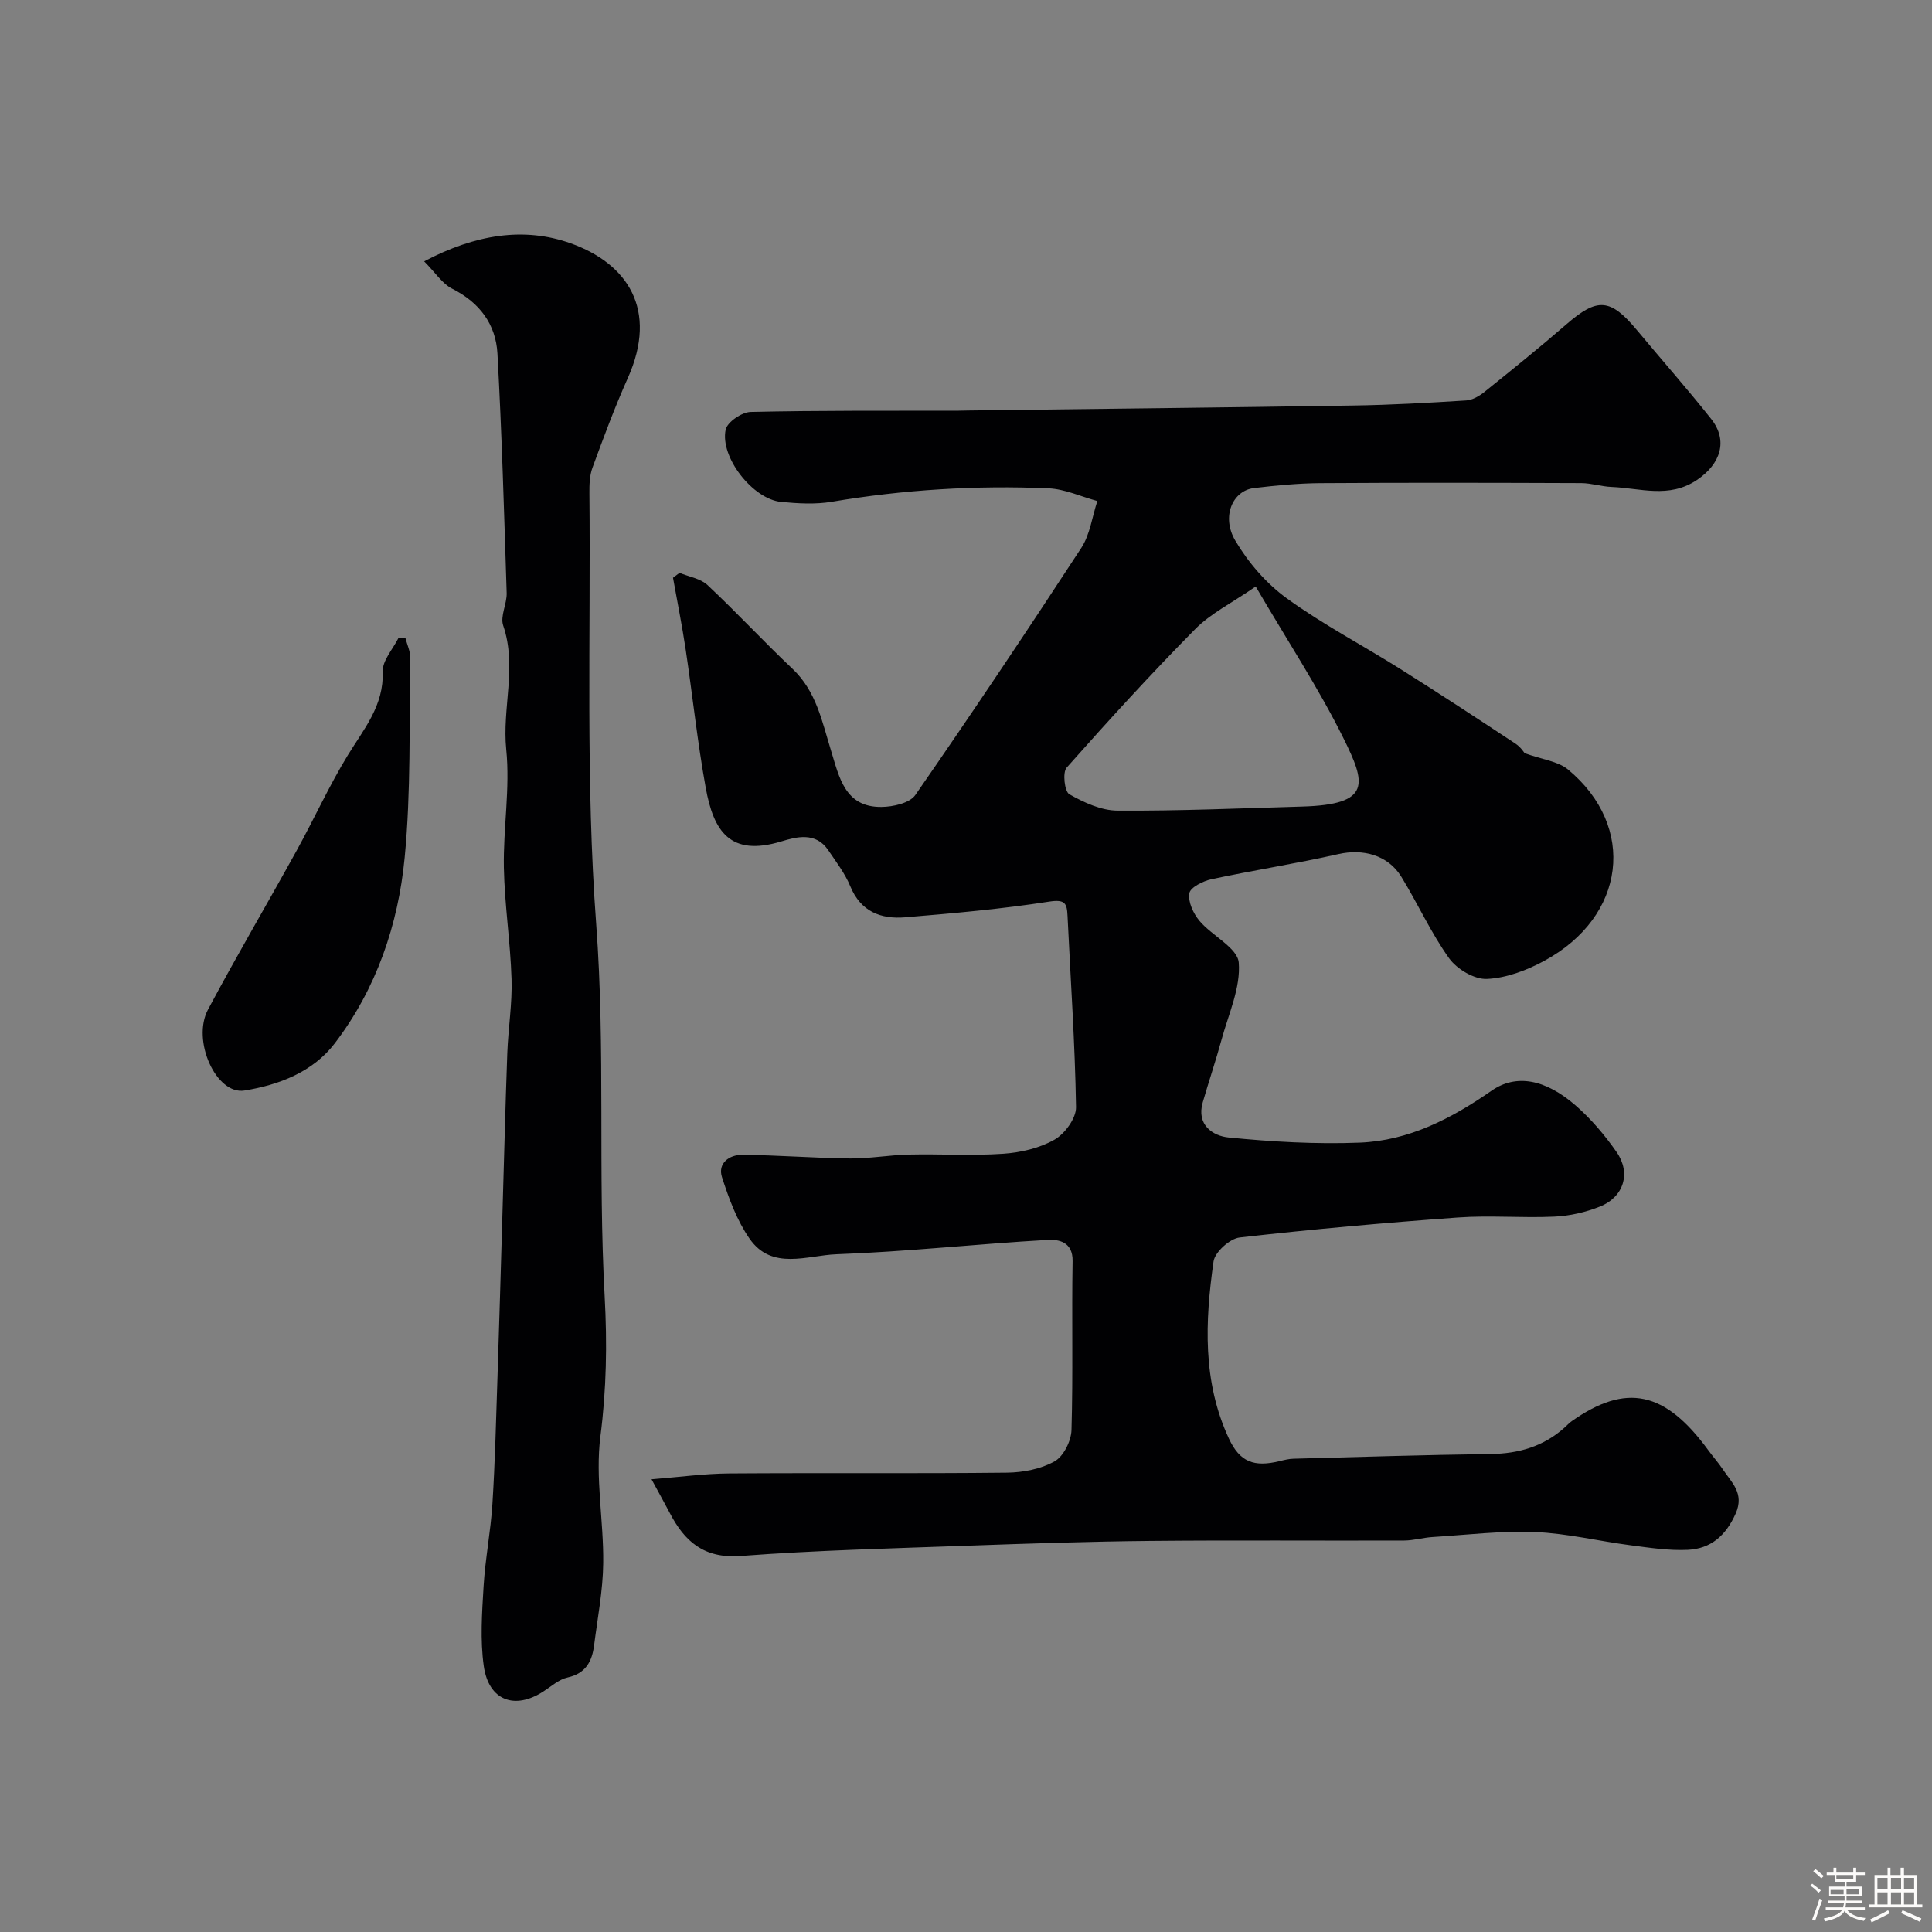 <svg enable-background="new 0 0 400 400" viewBox="0 0 400 400" xmlns="http://www.w3.org/2000/svg"><rect x="0" y="0" width="400" height="400" fill="#808080" stroke="none"/><path d="m374.8 390.4.4-.4c.7.5 1.3 1 1.8 1.4l-.5.5c-.5-.6-1.1-1.1-1.7-1.5zm1 7.3-.6-.3c.5-1.4 1.1-2.8 1.5-4.3.2.1.4.2.6.3-.5 1.3-1 2.8-1.5 4.3zm-.4-10.3.5-.4c.4.3 1 .8 1.7 1.4l-.5.5c-.5-.5-1.1-1-1.7-1.5zm2.5.3h1.7v-1h.6v1h3.5v-1h.6v1h1.8v.5h-1.8v1.4h-2v1h3.2v2h-3.2v.9h3.3v.5h-3.4c0 .3-.1.6-.1.9h4v.5h-3.7c.7.9 1.9 1.5 3.8 1.7-.1.2-.2.4-.3.6-2.1-.4-3.5-1.1-4-2.1-.4 1-1.8 1.7-4 2.2-.1-.2-.2-.4-.3-.6 2.1-.4 3.4-1 3.8-1.8h-3.4v-.5h3.6c.1-.3.1-.6.2-.9h-3.3v-.5h3.4c0-.3 0-.6 0-.9h-3.2v-2h3.3v-1h-2.1v-1.4h-1.7v-.5zm1.1 3.5v1h2.7c0-.3 0-.4 0-.4 0-.1 0-.2 0-.2 0-.1 0-.2 0-.3h-2.7zm1.2-3v.9h3.5v-.9zm4.7 3h-2.6v.6.4h2.6z" fill="#fcfbfa"/><path d="m393.6 386.7h.6v1.5h2.7v6.1h1.1v.6h-11v-.6h1.1v-6.1h2.7v-1.5h.6v1.5h2.1v-1.5zm-2.7 8.8.4.6c-1.2.6-2.5 1.3-3.8 1.9-.1-.2-.2-.4-.3-.6 1.2-.6 2.5-1.2 3.7-1.9zm-2.2-6.7v2.4h2.1v-2.4zm0 3v2.5h2.1v-2.5zm2.8-3v2.4h2.1v-2.4zm0 3v2.5h2.1v-2.5zm6 6.1c-1.4-.7-2.7-1.3-3.9-1.8l.3-.6c1.5.6 2.7 1.2 3.9 1.7zm-1.2-9.1h-2.1v2.4h2.1zm-2.1 3v2.5h2.1v-2.5z" fill="#fcfbfa"/><g fill="#010103"><path d="m134.89 306.27c5.8-.46 10.96-1.18 16.12-1.21 19.16-.14 38.33.05 57.49-.16 3.33-.04 7-.75 9.85-2.35 1.84-1.03 3.42-4.2 3.49-6.46.34-11.65.03-23.33.23-34.99.07-4.02-2.93-4.52-5.16-4.39-14.58.83-29.12 2.44-43.71 2.97-6.05.22-13.37 3.44-18-3.21-2.62-3.76-4.29-8.32-5.72-12.74-.94-2.91 1.55-4.65 4.15-4.63 7.44.05 14.87.67 22.3.75 4.1.04 8.19-.72 12.3-.81 6.5-.15 13.02.28 19.49-.17 3.62-.25 7.5-1.15 10.61-2.92 2.14-1.22 4.49-4.44 4.45-6.73-.21-13.2-1.13-26.38-1.76-39.58-.12-2.58-.46-3.49-3.8-2.97-9.87 1.54-19.85 2.42-29.81 3.25-5.02.42-9.2-1.16-11.37-6.43-1.1-2.67-2.94-5.07-4.58-7.49-2.58-3.8-6.54-2.75-9.7-1.79-10.65 3.22-14.03-2.16-15.65-11.12-1.72-9.48-2.72-19.09-4.15-28.63-.74-4.96-1.74-9.89-2.62-14.84.45-.34.89-.68 1.34-1.02 1.96.81 4.34 1.17 5.79 2.52 6.01 5.62 11.6 11.68 17.59 17.33 4.96 4.68 6.13 10.92 8 16.97 1.68 5.42 2.83 11.73 10.43 11.65 2.4-.02 5.86-.79 7.02-2.47 11.7-16.88 23.13-33.96 34.36-51.16 1.81-2.78 2.25-6.45 3.32-9.71-3.37-.91-6.71-2.48-10.11-2.63-15.05-.65-30.02.28-44.9 2.79-3.4.57-7.01.35-10.48.02-5.8-.56-12.67-9.23-11.46-14.95.33-1.57 3.34-3.62 5.16-3.67 14.35-.33 28.71-.23 43.06-.26.67 0 1.33-.03 2-.04 26.6-.33 53.19-.62 79.79-1.03 7.77-.12 15.54-.56 23.3-1.05 1.32-.08 2.75-.92 3.82-1.79 5.69-4.57 11.37-9.15 16.88-13.93 6.48-5.63 9.14-5.48 14.71 1.22 5.09 6.11 10.36 12.08 15.3 18.3 3.6 4.53 1.96 9.38-2.94 12.67-5.79 3.88-11.72 1.67-17.63 1.44-2.11-.08-4.2-.79-6.31-.8-18-.07-35.99-.11-53.99.01-4.6.03-9.21.48-13.78 1.02-4.41.53-6.8 5.91-3.85 10.89 2.68 4.53 6.41 8.86 10.66 11.94 7.48 5.42 15.75 9.74 23.59 14.68 8 5.03 15.9 10.22 23.79 15.43 1.1.73 1.86 1.96 1.84 1.94 3.69 1.34 6.92 1.67 9 3.39 14.27 11.84 11.98 30.45-4.89 39.6-3.63 1.97-7.87 3.58-11.9 3.76-2.6.12-6.22-2.03-7.83-4.28-3.78-5.29-6.48-11.33-9.9-16.89-2.78-4.52-7.97-5.82-13.01-4.68-8.7 1.97-17.54 3.33-26.27 5.2-1.75.37-4.39 1.69-4.6 2.91-.3 1.77.83 4.21 2.1 5.72 2.6 3.09 7.88 5.58 8.13 8.64.42 5.19-2.12 10.65-3.56 15.95-1.19 4.36-2.65 8.65-3.9 13-1.34 4.66 2.11 6.93 5.34 7.25 9.01.9 18.13 1.42 27.16 1.07 10.16-.4 19-4.98 27.3-10.75 5.08-3.53 11.12-2.41 17.41 3.06 3.2 2.79 6.04 6.14 8.47 9.63 3.04 4.36 1.51 9.3-3.43 11.29-2.96 1.19-6.26 1.94-9.45 2.09-6.65.31-13.35-.3-19.99.18-15.08 1.09-30.14 2.43-45.16 4.14-2.04.23-5.14 3.03-5.41 4.97-1.76 12.4-2.31 24.86 3.18 36.66 2.26 4.85 5.18 5.97 10.5 4.67.95-.23 1.93-.48 2.9-.5 13.6-.36 27.2-.79 40.8-.97 5.82-.08 10.94-1.57 15.3-5.48.49-.44.95-.95 1.49-1.33 11.29-7.94 19.33-6.21 28.28 6.05.96 1.32 2.06 2.54 2.97 3.9 1.83 2.75 4.54 4.99 2.68 9.19-2.03 4.57-5.16 7.29-9.93 7.51-3.91.18-7.87-.43-11.78-.94-6.63-.86-13.21-2.48-19.85-2.75-7.05-.28-14.15.6-21.22 1.04-1.95.12-3.89.71-5.84.72-17.5.06-34.99-.09-52.49.08-12.6.12-25.2.54-37.8.99-15.7.57-31.43.94-47.09 2.13-7.62.57-11.63-3.01-14.72-8.98-.99-1.87-2.02-3.73-3.74-6.9zm125.09-184.84c-5.01 3.46-9.33 5.58-12.52 8.81-9.17 9.28-17.97 18.93-26.63 28.7-.88 1-.42 4.95.56 5.5 3.02 1.71 6.59 3.37 9.96 3.39 12.74.08 25.49-.48 38.24-.84 14.5-.41 13.18-4.83 8.53-14.21-5.11-10.3-11.49-19.98-18.14-31.35z"/><path d="m87.82 54.11c10.61-5.6 20.68-7.17 30.32-3.74 11.72 4.17 18.21 13.69 11.83 27.93-2.71 6.06-5.02 12.31-7.31 18.54-.6 1.64-.65 3.56-.63 5.34.29 29.75-.8 59.6 1.41 89.21 1.92 25.75.34 51.42 1.75 77.06.53 9.75.37 19.2-.88 28.91-1.1 8.58.68 17.49.58 26.24-.06 5.69-1.17 11.37-1.89 17.05-.42 3.32-1.72 5.81-5.47 6.65-1.81.4-3.41 1.85-5.05 2.91-5.93 3.85-11.31 1.86-12.32-5.26-.76-5.4-.37-11.01-.04-16.5.34-5.72 1.47-11.39 1.83-17.1.55-8.75.76-17.52 1.05-26.28.37-11.09.68-22.19 1.01-33.28.34-11.26.61-22.52 1.02-33.78.19-5.1 1.04-10.21.88-15.29-.24-7.7-1.44-15.38-1.59-23.08-.15-8.16 1.31-16.41.49-24.47-.88-8.58 2.28-17.14-.63-25.66-.66-1.93.79-4.49.72-6.74-.53-16.54-1-33.08-1.91-49.59-.34-6.03-3.69-10.54-9.34-13.39-2.08-1.04-3.51-3.35-5.83-5.68z"/><path d="m83.91 132c.36 1.43 1.07 2.87 1.04 4.3-.25 13.77.15 27.61-1.17 41.28-1.34 13.89-5.86 27.14-14.47 38.43-4.55 5.96-11.59 8.62-18.69 9.77-5.85.95-10.97-10.34-7.56-16.75 5.91-11.09 12.29-21.93 18.36-32.93 3.62-6.56 6.72-13.42 10.62-19.79 3.33-5.43 7.45-10.22 7.2-17.27-.08-2.28 2.11-4.65 3.27-6.97.46-.02.93-.05 1.4-.07z"/></g></svg>